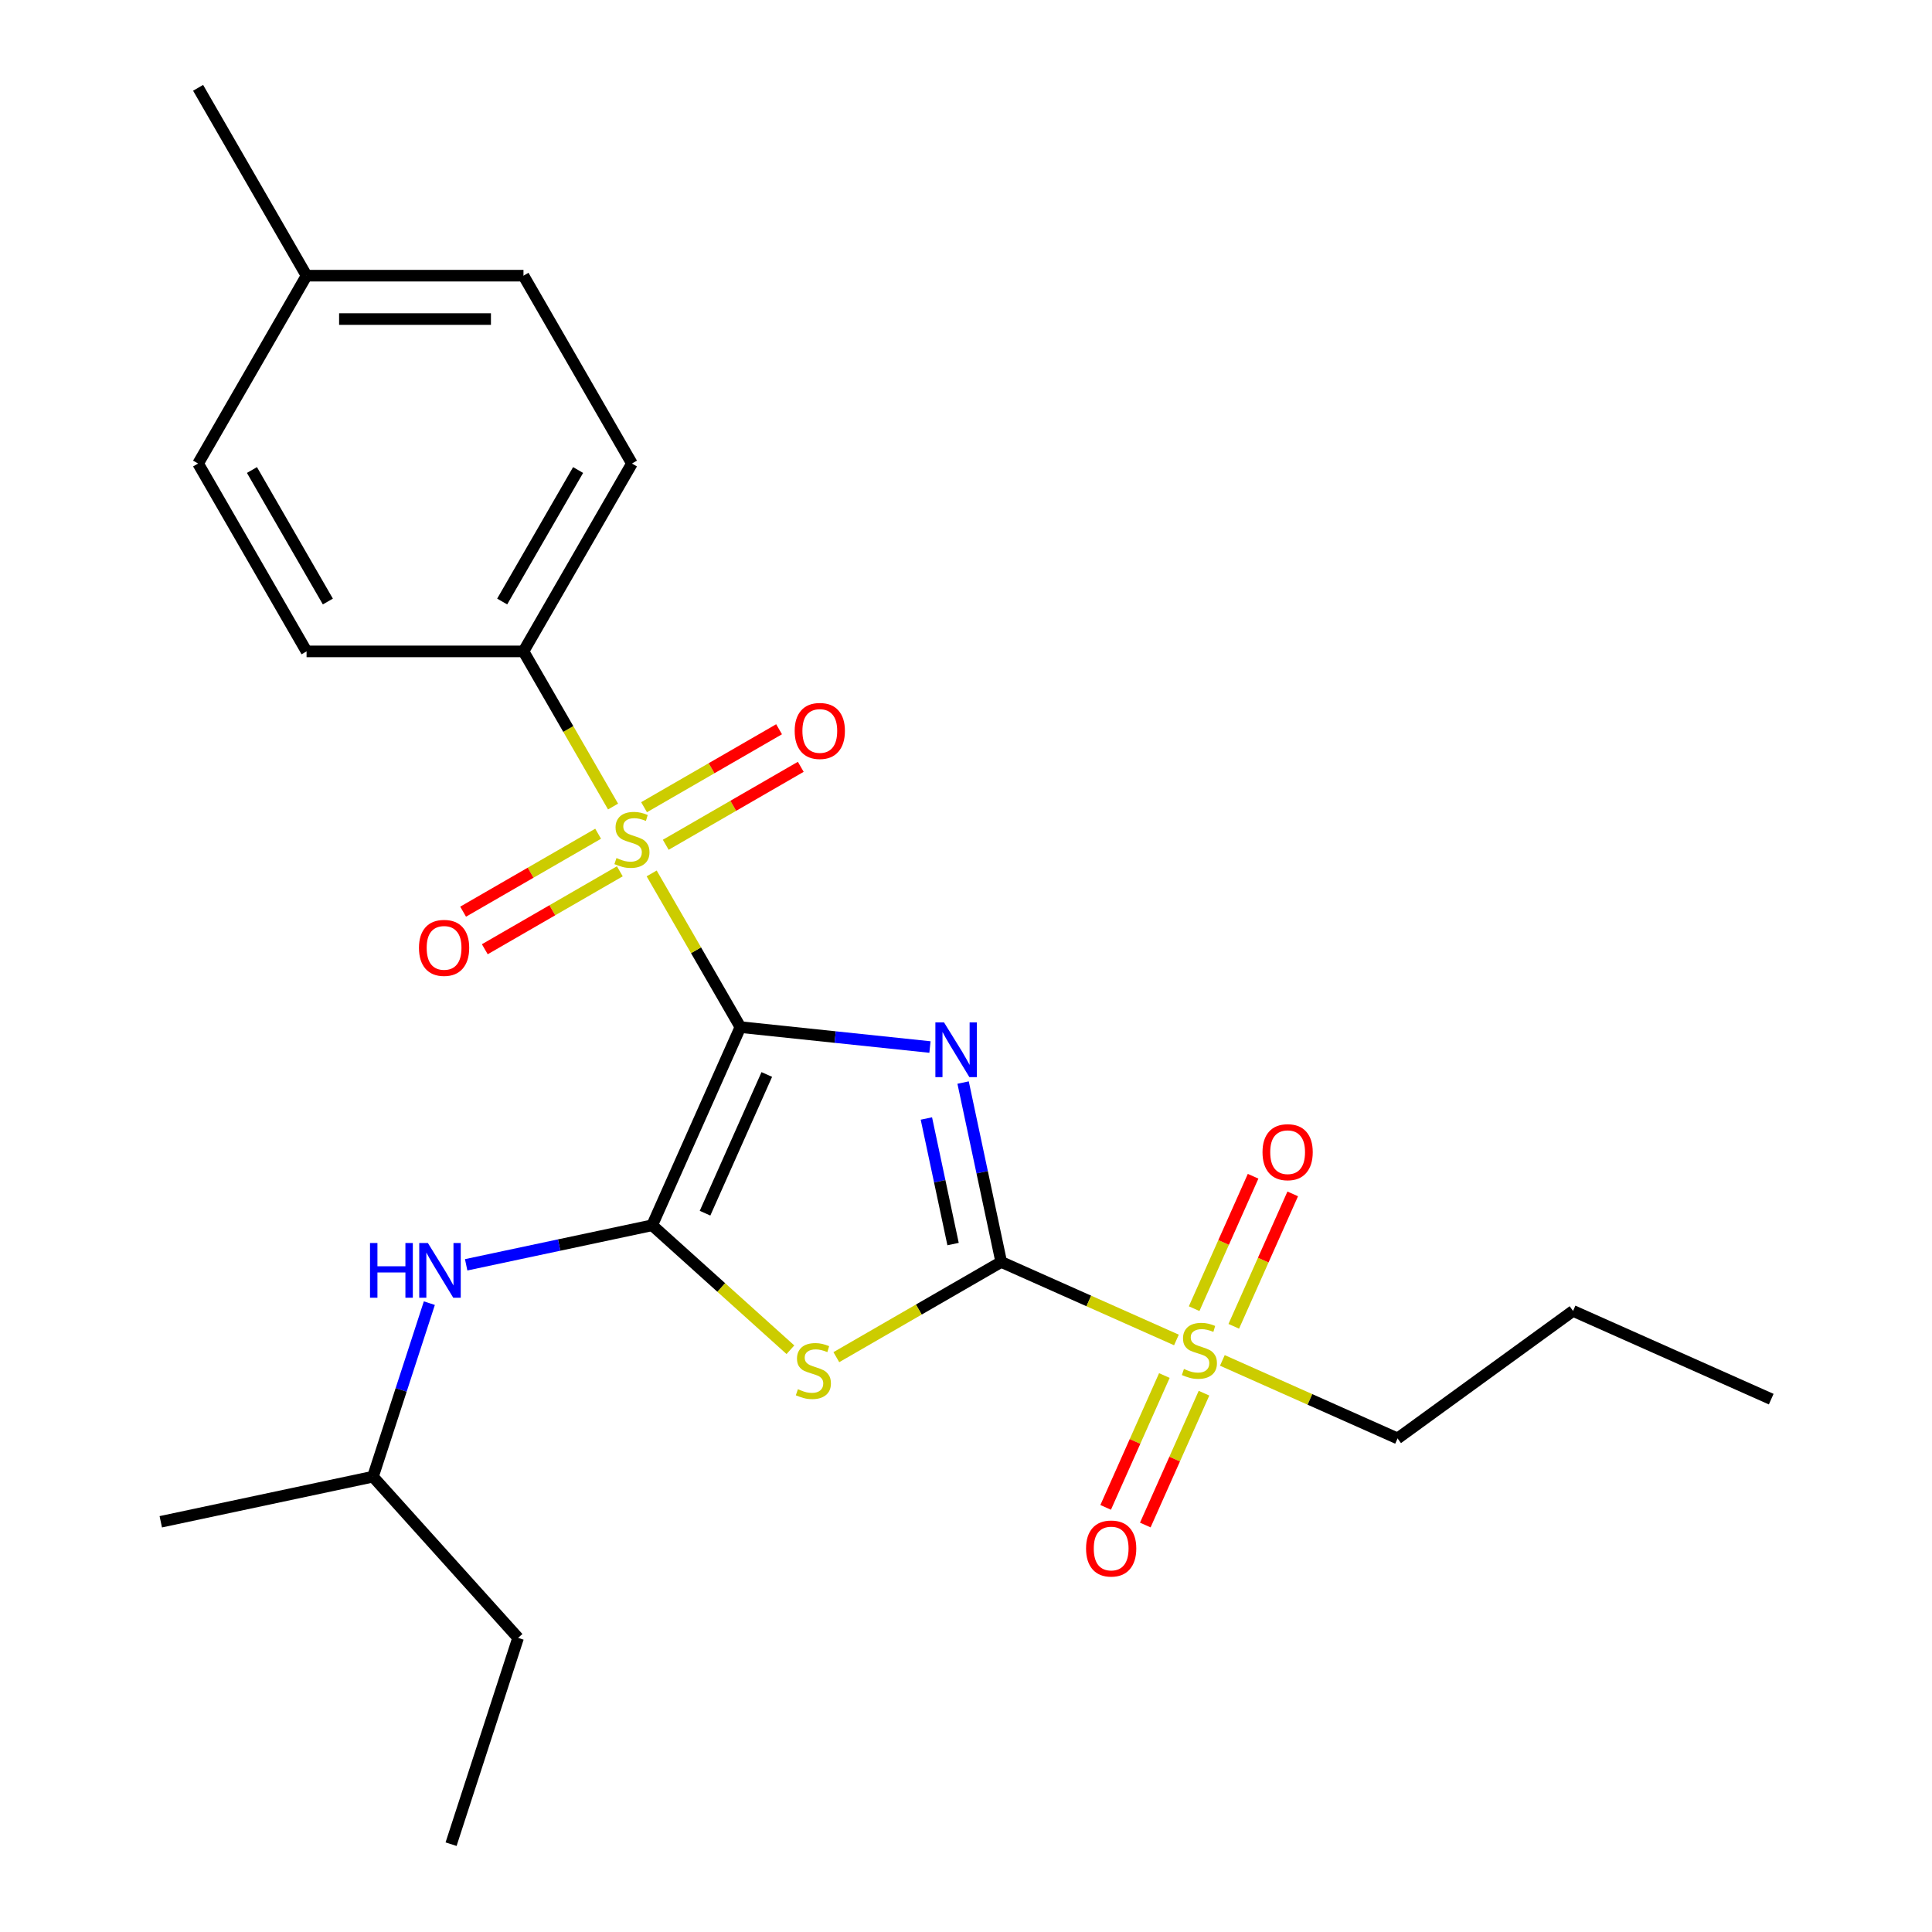 <?xml version='1.0' encoding='iso-8859-1'?>
<svg version='1.1' baseProfile='full'
              xmlns='http://www.w3.org/2000/svg'
                      xmlns:rdkit='http://www.rdkit.org/xml'
                      xmlns:xlink='http://www.w3.org/1999/xlink'
                  xml:space='preserve'
width='1000px' height='1000px' viewBox='0 0 1000 1000'>
<!-- END OF HEADER -->
<rect style='opacity:1.0;fill:#FFFFFF;stroke:none' width='1000' height='1000' x='0' y='0'> </rect>
<path class='bond-0' d='M 383.23,531.629 L 432.287,536.785' style='fill:none;fill-rule:evenodd;stroke:#000000;stroke-width:6px;stroke-linecap:butt;stroke-linejoin:miter;stroke-opacity:1' />
<path class='bond-0' d='M 432.287,536.785 L 481.345,541.941' style='fill:none;fill-rule:evenodd;stroke:#0000FF;stroke-width:6px;stroke-linecap:butt;stroke-linejoin:miter;stroke-opacity:1' />
<path class='bond-2' d='M 383.23,531.629 L 360.266,491.855' style='fill:none;fill-rule:evenodd;stroke:#000000;stroke-width:6px;stroke-linecap:butt;stroke-linejoin:miter;stroke-opacity:1' />
<path class='bond-2' d='M 360.266,491.855 L 337.302,452.081' style='fill:none;fill-rule:evenodd;stroke:#CCCC00;stroke-width:6px;stroke-linecap:butt;stroke-linejoin:miter;stroke-opacity:1' />
<path class='bond-3' d='M 383.23,531.629 L 337.562,634.2' style='fill:none;fill-rule:evenodd;stroke:#000000;stroke-width:6px;stroke-linecap:butt;stroke-linejoin:miter;stroke-opacity:1' />
<path class='bond-3' d='M 396.894,556.148 L 364.926,627.947' style='fill:none;fill-rule:evenodd;stroke:#000000;stroke-width:6px;stroke-linecap:butt;stroke-linejoin:miter;stroke-opacity:1' />
<path class='bond-1' d='M 498.498,560.332 L 508.367,606.761' style='fill:none;fill-rule:evenodd;stroke:#0000FF;stroke-width:6px;stroke-linecap:butt;stroke-linejoin:miter;stroke-opacity:1' />
<path class='bond-1' d='M 508.367,606.761 L 518.235,653.189' style='fill:none;fill-rule:evenodd;stroke:#000000;stroke-width:6px;stroke-linecap:butt;stroke-linejoin:miter;stroke-opacity:1' />
<path class='bond-1' d='M 479.494,578.93 L 486.402,611.429' style='fill:none;fill-rule:evenodd;stroke:#0000FF;stroke-width:6px;stroke-linecap:butt;stroke-linejoin:miter;stroke-opacity:1' />
<path class='bond-1' d='M 486.402,611.429 L 493.31,643.929' style='fill:none;fill-rule:evenodd;stroke:#000000;stroke-width:6px;stroke-linecap:butt;stroke-linejoin:miter;stroke-opacity:1' />
<path class='bond-5' d='M 518.235,653.189 L 563.577,673.376' style='fill:none;fill-rule:evenodd;stroke:#000000;stroke-width:6px;stroke-linecap:butt;stroke-linejoin:miter;stroke-opacity:1' />
<path class='bond-5' d='M 563.577,673.376 L 608.919,693.564' style='fill:none;fill-rule:evenodd;stroke:#CCCC00;stroke-width:6px;stroke-linecap:butt;stroke-linejoin:miter;stroke-opacity:1' />
<path class='bond-25' d='M 518.235,653.189 L 475.561,677.827' style='fill:none;fill-rule:evenodd;stroke:#000000;stroke-width:6px;stroke-linecap:butt;stroke-linejoin:miter;stroke-opacity:1' />
<path class='bond-25' d='M 475.561,677.827 L 432.887,702.465' style='fill:none;fill-rule:evenodd;stroke:#CCCC00;stroke-width:6px;stroke-linecap:butt;stroke-linejoin:miter;stroke-opacity:1' />
<path class='bond-7' d='M 317.318,417.467 L 294.135,377.313' style='fill:none;fill-rule:evenodd;stroke:#CCCC00;stroke-width:6px;stroke-linecap:butt;stroke-linejoin:miter;stroke-opacity:1' />
<path class='bond-7' d='M 294.135,377.313 L 270.952,337.159' style='fill:none;fill-rule:evenodd;stroke:#000000;stroke-width:6px;stroke-linecap:butt;stroke-linejoin:miter;stroke-opacity:1' />
<path class='bond-8' d='M 309.59,431.534 L 274.648,451.708' style='fill:none;fill-rule:evenodd;stroke:#CCCC00;stroke-width:6px;stroke-linecap:butt;stroke-linejoin:miter;stroke-opacity:1' />
<path class='bond-8' d='M 274.648,451.708 L 239.706,471.881' style='fill:none;fill-rule:evenodd;stroke:#FF0000;stroke-width:6px;stroke-linecap:butt;stroke-linejoin:miter;stroke-opacity:1' />
<path class='bond-8' d='M 320.818,450.981 L 285.876,471.154' style='fill:none;fill-rule:evenodd;stroke:#CCCC00;stroke-width:6px;stroke-linecap:butt;stroke-linejoin:miter;stroke-opacity:1' />
<path class='bond-8' d='M 285.876,471.154 L 250.934,491.328' style='fill:none;fill-rule:evenodd;stroke:#FF0000;stroke-width:6px;stroke-linecap:butt;stroke-linejoin:miter;stroke-opacity:1' />
<path class='bond-9' d='M 344.592,437.255 L 379.534,417.081' style='fill:none;fill-rule:evenodd;stroke:#CCCC00;stroke-width:6px;stroke-linecap:butt;stroke-linejoin:miter;stroke-opacity:1' />
<path class='bond-9' d='M 379.534,417.081 L 414.476,396.907' style='fill:none;fill-rule:evenodd;stroke:#FF0000;stroke-width:6px;stroke-linecap:butt;stroke-linejoin:miter;stroke-opacity:1' />
<path class='bond-9' d='M 333.364,417.808 L 368.306,397.634' style='fill:none;fill-rule:evenodd;stroke:#CCCC00;stroke-width:6px;stroke-linecap:butt;stroke-linejoin:miter;stroke-opacity:1' />
<path class='bond-9' d='M 368.306,397.634 L 403.248,377.46' style='fill:none;fill-rule:evenodd;stroke:#FF0000;stroke-width:6px;stroke-linecap:butt;stroke-linejoin:miter;stroke-opacity:1' />
<path class='bond-4' d='M 337.562,634.2 L 373.338,666.412' style='fill:none;fill-rule:evenodd;stroke:#000000;stroke-width:6px;stroke-linecap:butt;stroke-linejoin:miter;stroke-opacity:1' />
<path class='bond-4' d='M 373.338,666.412 L 409.114,698.625' style='fill:none;fill-rule:evenodd;stroke:#CCCC00;stroke-width:6px;stroke-linecap:butt;stroke-linejoin:miter;stroke-opacity:1' />
<path class='bond-6' d='M 337.562,634.2 L 289.424,644.432' style='fill:none;fill-rule:evenodd;stroke:#000000;stroke-width:6px;stroke-linecap:butt;stroke-linejoin:miter;stroke-opacity:1' />
<path class='bond-6' d='M 289.424,644.432 L 241.286,654.664' style='fill:none;fill-rule:evenodd;stroke:#0000FF;stroke-width:6px;stroke-linecap:butt;stroke-linejoin:miter;stroke-opacity:1' />
<path class='bond-10' d='M 638.599,686.496 L 653.857,652.226' style='fill:none;fill-rule:evenodd;stroke:#CCCC00;stroke-width:6px;stroke-linecap:butt;stroke-linejoin:miter;stroke-opacity:1' />
<path class='bond-10' d='M 653.857,652.226 L 669.115,617.956' style='fill:none;fill-rule:evenodd;stroke:#FF0000;stroke-width:6px;stroke-linecap:butt;stroke-linejoin:miter;stroke-opacity:1' />
<path class='bond-10' d='M 618.085,677.363 L 633.343,643.093' style='fill:none;fill-rule:evenodd;stroke:#CCCC00;stroke-width:6px;stroke-linecap:butt;stroke-linejoin:miter;stroke-opacity:1' />
<path class='bond-10' d='M 633.343,643.093 L 648.601,608.823' style='fill:none;fill-rule:evenodd;stroke:#FF0000;stroke-width:6px;stroke-linecap:butt;stroke-linejoin:miter;stroke-opacity:1' />
<path class='bond-11' d='M 602.674,711.976 L 587.483,746.097' style='fill:none;fill-rule:evenodd;stroke:#CCCC00;stroke-width:6px;stroke-linecap:butt;stroke-linejoin:miter;stroke-opacity:1' />
<path class='bond-11' d='M 587.483,746.097 L 572.291,780.217' style='fill:none;fill-rule:evenodd;stroke:#FF0000;stroke-width:6px;stroke-linecap:butt;stroke-linejoin:miter;stroke-opacity:1' />
<path class='bond-11' d='M 623.188,721.11 L 607.997,755.23' style='fill:none;fill-rule:evenodd;stroke:#CCCC00;stroke-width:6px;stroke-linecap:butt;stroke-linejoin:miter;stroke-opacity:1' />
<path class='bond-11' d='M 607.997,755.23 L 592.805,789.35' style='fill:none;fill-rule:evenodd;stroke:#FF0000;stroke-width:6px;stroke-linecap:butt;stroke-linejoin:miter;stroke-opacity:1' />
<path class='bond-14' d='M 632.693,704.149 L 678.034,724.336' style='fill:none;fill-rule:evenodd;stroke:#CCCC00;stroke-width:6px;stroke-linecap:butt;stroke-linejoin:miter;stroke-opacity:1' />
<path class='bond-14' d='M 678.034,724.336 L 723.376,744.524' style='fill:none;fill-rule:evenodd;stroke:#000000;stroke-width:6px;stroke-linecap:butt;stroke-linejoin:miter;stroke-opacity:1' />
<path class='bond-18' d='M 222.226,674.51 L 207.634,719.418' style='fill:none;fill-rule:evenodd;stroke:#0000FF;stroke-width:6px;stroke-linecap:butt;stroke-linejoin:miter;stroke-opacity:1' />
<path class='bond-18' d='M 207.634,719.418 L 193.043,764.325' style='fill:none;fill-rule:evenodd;stroke:#000000;stroke-width:6px;stroke-linecap:butt;stroke-linejoin:miter;stroke-opacity:1' />
<path class='bond-12' d='M 270.952,337.159 L 327.091,239.924' style='fill:none;fill-rule:evenodd;stroke:#000000;stroke-width:6px;stroke-linecap:butt;stroke-linejoin:miter;stroke-opacity:1' />
<path class='bond-12' d='M 259.926,311.346 L 299.223,243.282' style='fill:none;fill-rule:evenodd;stroke:#000000;stroke-width:6px;stroke-linecap:butt;stroke-linejoin:miter;stroke-opacity:1' />
<path class='bond-13' d='M 270.952,337.159 L 158.675,337.159' style='fill:none;fill-rule:evenodd;stroke:#000000;stroke-width:6px;stroke-linecap:butt;stroke-linejoin:miter;stroke-opacity:1' />
<path class='bond-15' d='M 327.091,239.924 L 270.952,142.689' style='fill:none;fill-rule:evenodd;stroke:#000000;stroke-width:6px;stroke-linecap:butt;stroke-linejoin:miter;stroke-opacity:1' />
<path class='bond-16' d='M 158.675,337.159 L 102.537,239.924' style='fill:none;fill-rule:evenodd;stroke:#000000;stroke-width:6px;stroke-linecap:butt;stroke-linejoin:miter;stroke-opacity:1' />
<path class='bond-16' d='M 169.701,311.346 L 130.404,243.282' style='fill:none;fill-rule:evenodd;stroke:#000000;stroke-width:6px;stroke-linecap:butt;stroke-linejoin:miter;stroke-opacity:1' />
<path class='bond-20' d='M 723.376,744.524 L 814.21,678.529' style='fill:none;fill-rule:evenodd;stroke:#000000;stroke-width:6px;stroke-linecap:butt;stroke-linejoin:miter;stroke-opacity:1' />
<path class='bond-26' d='M 270.952,142.689 L 158.675,142.689' style='fill:none;fill-rule:evenodd;stroke:#000000;stroke-width:6px;stroke-linecap:butt;stroke-linejoin:miter;stroke-opacity:1' />
<path class='bond-26' d='M 254.111,165.145 L 175.517,165.145' style='fill:none;fill-rule:evenodd;stroke:#000000;stroke-width:6px;stroke-linecap:butt;stroke-linejoin:miter;stroke-opacity:1' />
<path class='bond-17' d='M 102.537,239.924 L 158.675,142.689' style='fill:none;fill-rule:evenodd;stroke:#000000;stroke-width:6px;stroke-linecap:butt;stroke-linejoin:miter;stroke-opacity:1' />
<path class='bond-19' d='M 158.675,142.689 L 102.537,45.455' style='fill:none;fill-rule:evenodd;stroke:#000000;stroke-width:6px;stroke-linecap:butt;stroke-linejoin:miter;stroke-opacity:1' />
<path class='bond-21' d='M 193.043,764.325 L 268.171,847.763' style='fill:none;fill-rule:evenodd;stroke:#000000;stroke-width:6px;stroke-linecap:butt;stroke-linejoin:miter;stroke-opacity:1' />
<path class='bond-22' d='M 193.043,764.325 L 83.219,787.669' style='fill:none;fill-rule:evenodd;stroke:#000000;stroke-width:6px;stroke-linecap:butt;stroke-linejoin:miter;stroke-opacity:1' />
<path class='bond-24' d='M 814.21,678.529 L 916.781,724.196' style='fill:none;fill-rule:evenodd;stroke:#000000;stroke-width:6px;stroke-linecap:butt;stroke-linejoin:miter;stroke-opacity:1' />
<path class='bond-23' d='M 268.171,847.763 L 233.476,954.545' style='fill:none;fill-rule:evenodd;stroke:#000000;stroke-width:6px;stroke-linecap:butt;stroke-linejoin:miter;stroke-opacity:1' />
<path  class='atom-1' d='M 488.632 529.205
L 497.912 544.205
Q 498.832 545.685, 500.312 548.365
Q 501.792 551.045, 501.872 551.205
L 501.872 529.205
L 505.632 529.205
L 505.632 557.525
L 501.752 557.525
L 491.792 541.125
Q 490.632 539.205, 489.392 537.005
Q 488.192 534.805, 487.832 534.125
L 487.832 557.525
L 484.152 557.525
L 484.152 529.205
L 488.632 529.205
' fill='#0000FF'/>
<path  class='atom-3' d='M 319.091 444.114
Q 319.411 444.234, 320.731 444.794
Q 322.051 445.354, 323.491 445.714
Q 324.971 446.034, 326.411 446.034
Q 329.091 446.034, 330.651 444.754
Q 332.211 443.434, 332.211 441.154
Q 332.211 439.594, 331.411 438.634
Q 330.651 437.674, 329.451 437.154
Q 328.251 436.634, 326.251 436.034
Q 323.731 435.274, 322.211 434.554
Q 320.731 433.834, 319.651 432.314
Q 318.611 430.794, 318.611 428.234
Q 318.611 424.674, 321.011 422.474
Q 323.451 420.274, 328.251 420.274
Q 331.531 420.274, 335.251 421.834
L 334.331 424.914
Q 330.931 423.514, 328.371 423.514
Q 325.611 423.514, 324.091 424.674
Q 322.571 425.794, 322.611 427.754
Q 322.611 429.274, 323.371 430.194
Q 324.171 431.114, 325.291 431.634
Q 326.451 432.154, 328.371 432.754
Q 330.931 433.554, 332.451 434.354
Q 333.971 435.154, 335.051 436.794
Q 336.171 438.394, 336.171 441.154
Q 336.171 445.074, 333.531 447.194
Q 330.931 449.274, 326.571 449.274
Q 324.051 449.274, 322.131 448.714
Q 320.251 448.194, 318.011 447.274
L 319.091 444.114
' fill='#CCCC00'/>
<path  class='atom-5' d='M 413.001 719.048
Q 413.321 719.168, 414.641 719.728
Q 415.961 720.288, 417.401 720.648
Q 418.881 720.968, 420.321 720.968
Q 423.001 720.968, 424.561 719.688
Q 426.121 718.368, 426.121 716.088
Q 426.121 714.528, 425.321 713.568
Q 424.561 712.608, 423.361 712.088
Q 422.161 711.568, 420.161 710.968
Q 417.641 710.208, 416.121 709.488
Q 414.641 708.768, 413.561 707.248
Q 412.521 705.728, 412.521 703.168
Q 412.521 699.608, 414.921 697.408
Q 417.361 695.208, 422.161 695.208
Q 425.441 695.208, 429.161 696.768
L 428.241 699.848
Q 424.841 698.448, 422.281 698.448
Q 419.521 698.448, 418.001 699.608
Q 416.481 700.728, 416.521 702.688
Q 416.521 704.208, 417.281 705.128
Q 418.081 706.048, 419.201 706.568
Q 420.361 707.088, 422.281 707.688
Q 424.841 708.488, 426.361 709.288
Q 427.881 710.088, 428.961 711.728
Q 430.081 713.328, 430.081 716.088
Q 430.081 720.008, 427.441 722.128
Q 424.841 724.208, 420.481 724.208
Q 417.961 724.208, 416.041 723.648
Q 414.161 723.128, 411.921 722.208
L 413.001 719.048
' fill='#CCCC00'/>
<path  class='atom-6' d='M 612.806 708.576
Q 613.126 708.696, 614.446 709.256
Q 615.766 709.816, 617.206 710.176
Q 618.686 710.496, 620.126 710.496
Q 622.806 710.496, 624.366 709.216
Q 625.926 707.896, 625.926 705.616
Q 625.926 704.056, 625.126 703.096
Q 624.366 702.136, 623.166 701.616
Q 621.966 701.096, 619.966 700.496
Q 617.446 699.736, 615.926 699.016
Q 614.446 698.296, 613.366 696.776
Q 612.326 695.256, 612.326 692.696
Q 612.326 689.136, 614.726 686.936
Q 617.166 684.736, 621.966 684.736
Q 625.246 684.736, 628.966 686.296
L 628.046 689.376
Q 624.646 687.976, 622.086 687.976
Q 619.326 687.976, 617.806 689.136
Q 616.286 690.256, 616.326 692.216
Q 616.326 693.736, 617.086 694.656
Q 617.886 695.576, 619.006 696.096
Q 620.166 696.616, 622.086 697.216
Q 624.646 698.016, 626.166 698.816
Q 627.686 699.616, 628.766 701.256
Q 629.886 702.856, 629.886 705.616
Q 629.886 709.536, 627.246 711.656
Q 624.646 713.736, 620.286 713.736
Q 617.766 713.736, 615.846 713.176
Q 613.966 712.656, 611.726 711.736
L 612.806 708.576
' fill='#CCCC00'/>
<path  class='atom-7' d='M 191.519 643.383
L 195.359 643.383
L 195.359 655.423
L 209.839 655.423
L 209.839 643.383
L 213.679 643.383
L 213.679 671.703
L 209.839 671.703
L 209.839 658.623
L 195.359 658.623
L 195.359 671.703
L 191.519 671.703
L 191.519 643.383
' fill='#0000FF'/>
<path  class='atom-7' d='M 221.479 643.383
L 230.759 658.383
Q 231.679 659.863, 233.159 662.543
Q 234.639 665.223, 234.719 665.383
L 234.719 643.383
L 238.479 643.383
L 238.479 671.703
L 234.599 671.703
L 224.639 655.303
Q 223.479 653.383, 222.239 651.183
Q 221.039 648.983, 220.679 648.303
L 220.679 671.703
L 216.999 671.703
L 216.999 643.383
L 221.479 643.383
' fill='#0000FF'/>
<path  class='atom-9' d='M 216.856 490.613
Q 216.856 483.813, 220.216 480.013
Q 223.576 476.213, 229.856 476.213
Q 236.136 476.213, 239.496 480.013
Q 242.856 483.813, 242.856 490.613
Q 242.856 497.493, 239.456 501.413
Q 236.056 505.293, 229.856 505.293
Q 223.616 505.293, 220.216 501.413
Q 216.856 497.533, 216.856 490.613
M 229.856 502.093
Q 234.176 502.093, 236.496 499.213
Q 238.856 496.293, 238.856 490.613
Q 238.856 485.053, 236.496 482.253
Q 234.176 479.413, 229.856 479.413
Q 225.536 479.413, 223.176 482.213
Q 220.856 485.013, 220.856 490.613
Q 220.856 496.333, 223.176 499.213
Q 225.536 502.093, 229.856 502.093
' fill='#FF0000'/>
<path  class='atom-10' d='M 411.326 378.336
Q 411.326 371.536, 414.686 367.736
Q 418.046 363.936, 424.326 363.936
Q 430.606 363.936, 433.966 367.736
Q 437.326 371.536, 437.326 378.336
Q 437.326 385.216, 433.926 389.136
Q 430.526 393.016, 424.326 393.016
Q 418.086 393.016, 414.686 389.136
Q 411.326 385.256, 411.326 378.336
M 424.326 389.816
Q 428.646 389.816, 430.966 386.936
Q 433.326 384.016, 433.326 378.336
Q 433.326 372.776, 430.966 369.976
Q 428.646 367.136, 424.326 367.136
Q 420.006 367.136, 417.646 369.936
Q 415.326 372.736, 415.326 378.336
Q 415.326 384.056, 417.646 386.936
Q 420.006 389.816, 424.326 389.816
' fill='#FF0000'/>
<path  class='atom-11' d='M 653.473 596.366
Q 653.473 589.566, 656.833 585.766
Q 660.193 581.966, 666.473 581.966
Q 672.753 581.966, 676.113 585.766
Q 679.473 589.566, 679.473 596.366
Q 679.473 603.246, 676.073 607.166
Q 672.673 611.046, 666.473 611.046
Q 660.233 611.046, 656.833 607.166
Q 653.473 603.286, 653.473 596.366
M 666.473 607.846
Q 670.793 607.846, 673.113 604.966
Q 675.473 602.046, 675.473 596.366
Q 675.473 590.806, 673.113 588.006
Q 670.793 585.166, 666.473 585.166
Q 662.153 585.166, 659.793 587.966
Q 657.473 590.766, 657.473 596.366
Q 657.473 602.086, 659.793 604.966
Q 662.153 607.846, 666.473 607.846
' fill='#FF0000'/>
<path  class='atom-12' d='M 562.139 801.507
Q 562.139 794.707, 565.499 790.907
Q 568.859 787.107, 575.139 787.107
Q 581.419 787.107, 584.779 790.907
Q 588.139 794.707, 588.139 801.507
Q 588.139 808.387, 584.739 812.307
Q 581.339 816.187, 575.139 816.187
Q 568.899 816.187, 565.499 812.307
Q 562.139 808.427, 562.139 801.507
M 575.139 812.987
Q 579.459 812.987, 581.779 810.107
Q 584.139 807.187, 584.139 801.507
Q 584.139 795.947, 581.779 793.147
Q 579.459 790.307, 575.139 790.307
Q 570.819 790.307, 568.459 793.107
Q 566.139 795.907, 566.139 801.507
Q 566.139 807.227, 568.459 810.107
Q 570.819 812.987, 575.139 812.987
' fill='#FF0000'/>
</svg>
